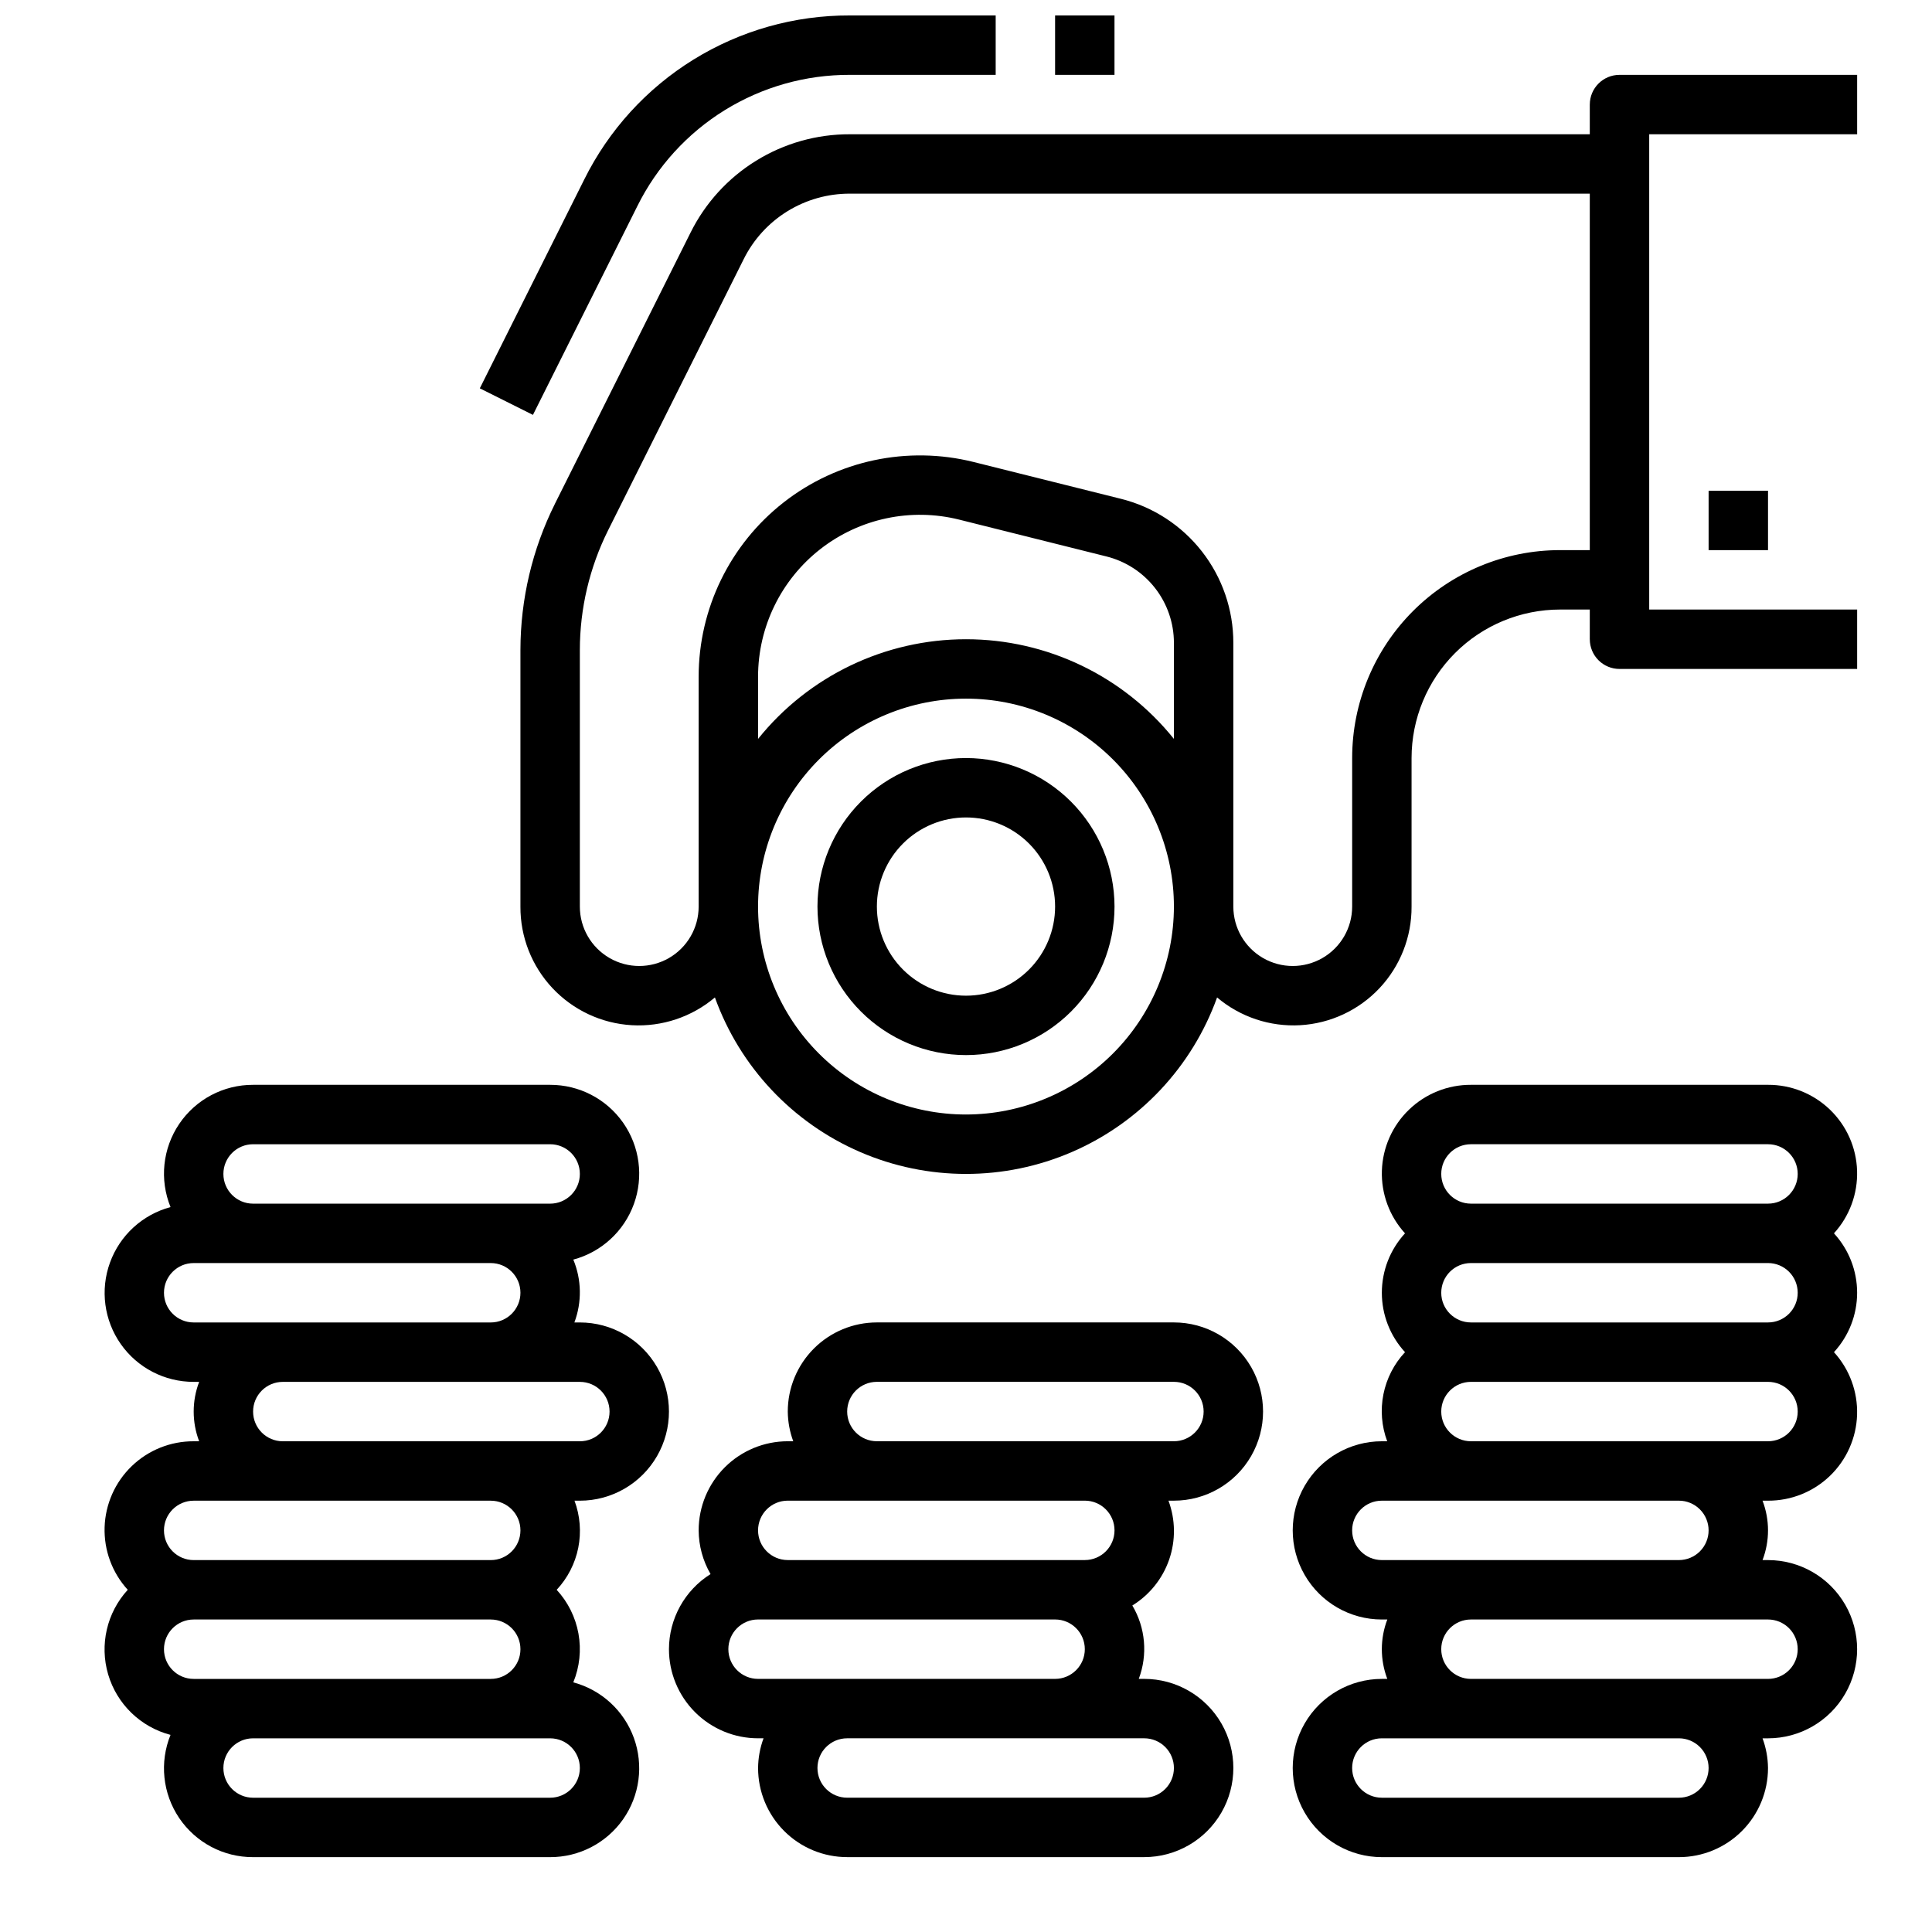 <?xml version="1.0" encoding="UTF-8"?>
<!-- The Best Svg Icon site in the world: iconSvg.co, Visit us! https://iconsvg.co -->
<svg width="800px" height="800px" version="1.1" viewBox="144 144 512 512" xmlns="http://www.w3.org/2000/svg">
 <defs>
  <clipPath id="b">
   <path d="m423 148.09h17v15.906h-17z"/>
  </clipPath>
  <clipPath id="a">
   <path d="m271 148.09h137v105.91h-137z"/>
  </clipPath>
 </defs>
 <path d="m321.28 581.05c0 6.266 2.488 12.27 6.918 16.699 4.43 4.43 10.438 6.918 16.699 6.918h1.449c-0.934 2.519-1.422 5.184-1.449 7.871 0 6.262 2.488 12.27 6.918 16.699 4.426 4.43 10.434 6.918 16.699 6.918h78.719c8.438 0 16.234-4.504 20.453-11.809 4.219-7.309 4.219-16.309 0-23.617-4.219-7.305-12.016-11.809-20.453-11.809h-1.449c2.414-6.406 1.789-13.562-1.707-19.449 4.566-2.805 8.016-7.109 9.766-12.176 1.746-5.066 1.68-10.582-0.188-15.605h1.449c8.438 0 16.234-4.5 20.453-11.809 4.219-7.309 4.219-16.309 0-23.617-4.219-7.305-12.016-11.809-20.453-11.809h-78.719c-6.266 0-12.27 2.488-16.699 6.918-4.43 4.43-6.918 10.438-6.918 16.699 0.027 2.688 0.516 5.352 1.449 7.871h-1.449c-6.262 0-12.27 2.488-16.699 6.918-4.43 4.43-6.918 10.438-6.918 16.699 0.023 4.07 1.109 8.059 3.152 11.582-6.848 4.305-11.008 11.82-11.023 19.906zm133.82 31.488c0 2.09-0.828 4.09-2.305 5.566s-3.477 2.305-5.566 2.305h-78.719c-4.348 0-7.875-3.523-7.875-7.871 0-4.348 3.527-7.871 7.875-7.871h78.719c2.09 0 4.09 0.828 5.566 2.305 1.477 1.477 2.305 3.481 2.305 5.566zm-86.59-23.617h-23.617c-4.348 0-7.871-3.523-7.871-7.871 0-4.348 3.523-7.871 7.871-7.871h78.719c4.348 0 7.875 3.523 7.875 7.871 0 4.348-3.527 7.871-7.875 7.871zm0-70.848c0-4.348 3.523-7.871 7.871-7.871h78.719c4.348 0 7.875 3.523 7.875 7.871s-3.527 7.871-7.875 7.871h-78.719c-4.348 0-7.871-3.523-7.871-7.871zm-15.742 23.617h78.719c4.348 0 7.871 3.523 7.871 7.871s-3.523 7.871-7.871 7.871h-78.723c-4.348 0-7.871-3.523-7.871-7.871s3.523-7.871 7.871-7.871z"/>
 <path d="m612.54 431.49h-78.719c-6.125-0.027-12.02 2.336-16.426 6.586-4.41 4.25-6.984 10.051-7.18 16.172-0.199 6.121 2 12.078 6.129 16.602-3.949 4.293-6.141 9.91-6.141 15.742 0 5.832 2.191 11.453 6.141 15.746-2.906 3.109-4.883 6.965-5.719 11.137-0.836 4.172-0.488 8.492 0.996 12.477h-1.418c-8.438 0-16.234 4.504-20.453 11.809-4.219 7.309-4.219 16.309 0 23.617s12.016 11.809 20.453 11.809h1.449c-1.934 5.07-1.934 10.672 0 15.742h-1.449c-8.438 0-16.234 4.504-20.453 11.809-4.219 7.309-4.219 16.309 0 23.617 4.219 7.305 12.016 11.809 20.453 11.809h78.719c6.266 0 12.273-2.488 16.699-6.918 4.43-4.43 6.918-10.438 6.918-16.699-0.027-2.688-0.516-5.352-1.449-7.871h1.449c8.438 0 16.234-4.5 20.453-11.809 4.219-7.309 4.219-16.309 0-23.617-4.219-7.305-12.016-11.809-20.453-11.809h-1.449c1.934-5.07 1.934-10.672 0-15.742h1.449c6.125 0.027 12.016-2.336 16.426-6.586 4.406-4.25 6.984-10.055 7.18-16.176 0.195-6.117-2.004-12.074-6.129-16.598 3.949-4.293 6.141-9.914 6.141-15.746 0-5.832-2.191-11.449-6.141-15.742 4.125-4.523 6.324-10.48 6.129-16.602-0.195-6.121-2.773-11.922-7.18-16.172-4.41-4.25-10.301-6.613-16.426-6.586zm-78.719 15.742h78.719c4.348 0 7.871 3.523 7.871 7.871 0 4.348-3.523 7.875-7.871 7.875h-78.719c-4.348 0-7.875-3.527-7.875-7.875 0-4.348 3.527-7.871 7.875-7.871zm86.594 39.359h-0.004c0 2.09-0.828 4.09-2.305 5.566s-3.477 2.305-5.566 2.305h-78.719c-4.348 0-7.875-3.523-7.875-7.871s3.527-7.871 7.875-7.871h78.719c2.09 0 4.09 0.828 5.566 2.305 1.477 1.477 2.305 3.481 2.305 5.566zm-23.617 125.95c0 2.09-0.832 4.09-2.309 5.566-1.477 1.477-3.477 2.305-5.566 2.305h-78.719c-4.348 0-7.871-3.523-7.871-7.871 0-4.348 3.523-7.871 7.871-7.871h78.719c2.09 0 4.09 0.828 5.566 2.305 1.477 1.477 2.309 3.481 2.309 5.566zm23.617-31.488h-0.004c0 2.09-0.828 4.09-2.305 5.566-1.477 1.477-3.477 2.305-5.566 2.305h-78.719c-4.348 0-7.875-3.523-7.875-7.871 0-4.348 3.527-7.871 7.875-7.871h78.719c2.09 0 4.09 0.828 5.566 2.305 1.477 1.477 2.305 3.481 2.305 5.566zm-23.617-31.488c0 2.09-0.832 4.09-2.309 5.566-1.477 1.477-3.477 2.305-5.566 2.305h-78.719c-4.348 0-7.871-3.523-7.871-7.871s3.523-7.871 7.871-7.871h78.719c2.09 0 4.09 0.828 5.566 2.305 1.477 1.477 2.309 3.481 2.309 5.566zm15.742-23.617h-78.719c-4.348 0-7.875-3.523-7.875-7.871s3.527-7.871 7.875-7.871h78.719c4.348 0 7.871 3.523 7.871 7.871s-3.523 7.871-7.871 7.871z"/>
 <path d="m400 344.89c-10.441 0-20.453 4.148-27.832 11.527-7.383 7.383-11.531 17.395-11.531 27.832 0 10.441 4.148 20.449 11.531 27.832 7.379 7.383 17.391 11.527 27.832 11.527 10.438 0 20.449-4.144 27.832-11.527 7.379-7.383 11.527-17.391 11.527-27.832-0.012-10.434-4.164-20.438-11.543-27.816s-17.383-11.531-27.816-11.543zm0 62.977c-6.266 0-12.273-2.488-16.699-6.918-4.43-4.43-6.918-10.434-6.918-16.699 0-6.262 2.488-12.27 6.918-16.699 4.426-4.43 10.434-6.918 16.699-6.918 6.262 0 12.27 2.488 16.699 6.918 4.426 4.43 6.914 10.438 6.914 16.699 0 6.266-2.488 12.27-6.914 16.699-4.43 4.43-10.438 6.918-16.699 6.918z"/>
 <g clip-path="url(#b)">
  <path d="m423.61 148.09h15.742v15.742h-15.742z"/>
 </g>
 <g clip-path="url(#a)">
  <path d="m312.89 198.65c5.195-10.488 13.23-19.309 23.184-25.461 9.957-6.152 21.438-9.391 33.141-9.352h38.652v-15.742h-38.652c-14.629-0.051-28.98 4-41.426 11.691-12.445 7.691-22.484 18.715-28.98 31.824l-27.656 55.301 14.082 7.039z"/>
 </g>
 <path d="m596.8 274.05h15.742v15.742h-15.742z"/>
 <path d="m565.31 171.71v7.871h-196.09c-8.777-0.031-17.387 2.398-24.855 7.016-7.465 4.613-13.488 11.23-17.387 19.094l-35.922 71.824 0.004 0.004c-6 12.027-9.125 25.285-9.141 38.73v68.004c-0.043 8.023 2.992 15.758 8.488 21.609 5.492 5.848 13.02 9.367 21.031 9.828 8.012 0.457 15.891-2.176 22.02-7.356 6.613 18.375 20.531 33.195 38.453 40.949 17.922 7.758 38.254 7.758 56.176 0 17.922-7.754 31.84-22.574 38.453-40.949 6.129 5.18 14.012 7.812 22.02 7.356 8.012-0.461 15.539-3.981 21.035-9.828 5.492-5.852 8.527-13.586 8.484-21.609v-39.359c0-10.438 4.148-20.449 11.527-27.832 7.383-7.383 17.395-11.527 27.832-11.527h7.871v7.871h0.004c0 2.086 0.828 4.09 2.305 5.566 1.477 1.477 3.477 2.305 5.566 2.305h62.977v-15.742h-55.105v-125.95h55.105v-15.746h-62.977c-4.348 0-7.871 3.527-7.871 7.875zm-110.21 168.11c-13.414-16.703-33.68-26.418-55.102-26.418-21.426 0-41.691 9.715-55.105 26.418v-16.477c0-13.215 6.09-25.691 16.504-33.824 10.418-8.133 24-11.016 36.82-7.809l38.996 9.754h0.004c5.106 1.277 9.641 4.223 12.883 8.375 3.238 4.152 5 9.266 5 14.531zm-55.102 99.535c-14.617 0-28.633-5.805-38.965-16.141-10.336-10.332-16.141-24.352-16.141-38.965 0-14.613 5.805-28.629 16.141-38.965 10.332-10.332 24.348-16.141 38.965-16.141 14.613 0 28.629 5.809 38.965 16.141 10.332 10.336 16.137 24.352 16.137 38.965-0.016 14.609-5.828 28.617-16.156 38.945-10.332 10.332-24.336 16.145-38.945 16.16zm157.44-149.57c-14.613 0-28.629 5.809-38.965 16.141-10.332 10.336-16.137 24.352-16.137 38.965v39.359c0 5.625-3 10.824-7.875 13.637-4.871 2.812-10.871 2.812-15.742 0s-7.871-8.012-7.871-13.637v-69.879c0.008-8.781-2.922-17.312-8.324-24.23-5.402-6.922-12.969-11.836-21.488-13.957l-38.996-9.746c-17.527-4.379-36.09-0.441-50.328 10.672-14.238 11.117-22.559 28.172-22.562 46.234v60.906c0 5.625-3 10.824-7.871 13.637s-10.871 2.812-15.742 0-7.871-8.012-7.871-13.637v-68.004c0.012-11 2.57-21.844 7.477-31.688l35.922-71.832c2.594-5.242 6.609-9.652 11.59-12.73 4.977-3.074 10.715-4.695 16.566-4.676h196.09v94.465z"/>
 <path d="m189.19 603.76c-2.957 7.269-2.094 15.535 2.297 22.039 4.394 6.504 11.738 10.391 19.586 10.363h78.719c7.691 0.012 14.906-3.731 19.328-10.023 4.418-6.297 5.484-14.355 2.859-21.582-2.625-7.231-8.617-12.723-16.047-14.715 1.672-4.086 2.148-8.562 1.367-12.906s-2.785-8.375-5.773-11.621c2.902-3.109 4.883-6.965 5.719-11.137 0.832-4.172 0.488-8.496-0.996-12.48h1.418c8.434 0 16.23-4.5 20.449-11.809 4.219-7.309 4.219-16.309 0-23.617-4.219-7.305-12.016-11.809-20.449-11.809h-1.449c2.023-5.387 1.922-11.34-0.285-16.656 7.43-1.988 13.422-7.484 16.047-14.711 2.625-7.231 1.559-15.289-2.859-21.582-4.422-6.297-11.637-10.039-19.328-10.023h-78.719c-7.848-0.027-15.191 3.859-19.586 10.363-4.391 6.5-5.254 14.766-2.297 22.035-7.434 1.992-13.422 7.484-16.047 14.715-2.629 7.231-1.559 15.285 2.859 21.582s11.633 10.035 19.324 10.023h1.449c-1.93 5.07-1.93 10.672 0 15.742h-1.449c-6.121-0.027-12.016 2.336-16.422 6.59-4.41 4.25-6.984 10.051-7.184 16.172-0.195 6.121 2.004 12.074 6.133 16.602-5.543 6.047-7.508 14.555-5.191 22.422 2.32 7.867 8.59 13.949 16.527 16.023zm6.137-30.574h78.723c4.348 0 7.871 3.523 7.871 7.871 0 4.348-3.523 7.871-7.871 7.871h-78.723c-4.348 0-7.871-3.523-7.871-7.871 0-4.348 3.523-7.871 7.871-7.871zm94.465 47.23h-78.719c-4.348 0-7.871-3.523-7.871-7.871 0-4.348 3.523-7.871 7.871-7.871h78.719c4.348 0 7.875 3.523 7.875 7.871 0 4.348-3.527 7.871-7.875 7.871zm-78.719-173.18h78.719c4.348 0 7.875 3.523 7.875 7.871 0 4.348-3.527 7.875-7.875 7.875h-78.719c-4.348 0-7.871-3.527-7.871-7.875 0-4.348 3.523-7.871 7.871-7.871zm-23.617 39.359c0-4.348 3.523-7.871 7.871-7.871h78.723c4.348 0 7.871 3.523 7.871 7.871s-3.523 7.871-7.871 7.871h-78.723c-4.348 0-7.871-3.523-7.871-7.871zm23.617 31.488c0-4.348 3.523-7.871 7.871-7.871h78.723c4.348 0 7.871 3.523 7.871 7.871s-3.523 7.871-7.871 7.871h-78.723c-4.348 0-7.871-3.523-7.871-7.871zm-15.746 23.617h78.723c4.348 0 7.871 3.523 7.871 7.871s-3.523 7.871-7.871 7.871h-78.723c-4.348 0-7.871-3.523-7.871-7.871s3.523-7.871 7.871-7.871z"/>
</svg>